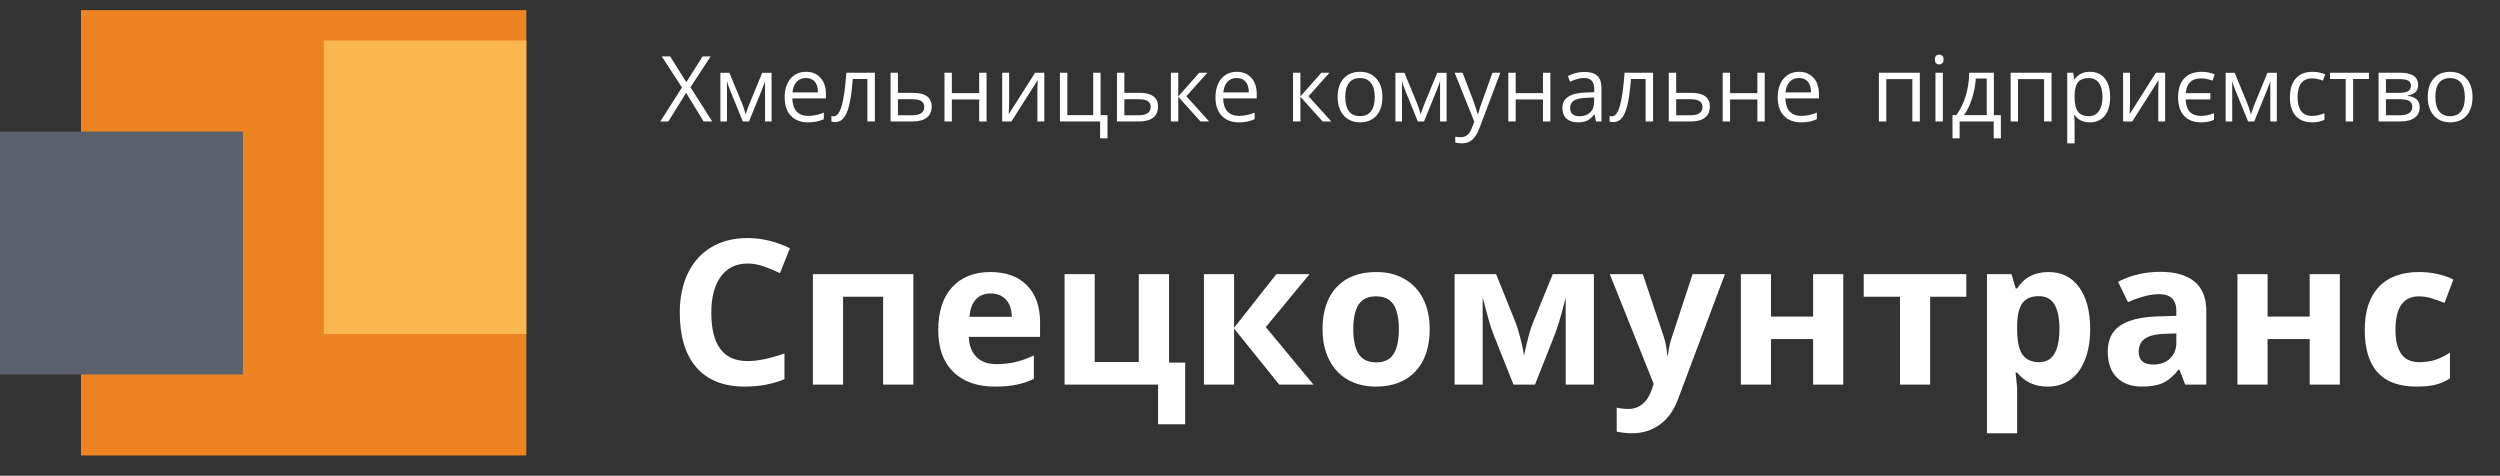 <svg width="247" height="47" viewBox="0 0 247 47" fill="none" xmlns="http://www.w3.org/2000/svg">
    <rect x="0" y="0" width="247" height="47" fill="#333333" stroke="none"/>
    <g clip-path="url(#clip0)">
        <path
            d="M70.366 12H69.518L67.79 9.174L66.033 12H65.242L67.377 8.643L65.387 5.575H66.213L67.808 8.12L69.416 5.575H70.212L68.221 8.616L70.366 12ZM73.675 11.297L73.811 10.888L74 10.37L75.305 7.192H76.232V12H75.586V8.023L75.499 8.278L75.244 8.95L74 12H73.389L72.145 8.941C71.99 8.549 71.883 8.243 71.825 8.023V12H71.174V7.192H72.066L73.328 10.247C73.454 10.569 73.569 10.919 73.675 11.297ZM79.827 12.088C79.115 12.088 78.553 11.871 78.14 11.438C77.73 11.004 77.524 10.402 77.524 9.631C77.524 8.855 77.715 8.238 78.096 7.781C78.48 7.324 78.994 7.096 79.638 7.096C80.242 7.096 80.719 7.295 81.071 7.693C81.422 8.089 81.598 8.612 81.598 9.262V9.724H78.28C78.295 10.289 78.437 10.718 78.707 11.011C78.979 11.304 79.361 11.451 79.853 11.451C80.372 11.451 80.885 11.342 81.392 11.126V11.776C81.134 11.887 80.889 11.966 80.658 12.013C80.429 12.063 80.152 12.088 79.827 12.088ZM79.629 7.707C79.243 7.707 78.934 7.833 78.702 8.084C78.474 8.336 78.339 8.685 78.298 9.13H80.816C80.816 8.67 80.713 8.319 80.508 8.076C80.303 7.83 80.01 7.707 79.629 7.707ZM86.436 12H85.698V7.808H84.252C84.173 8.851 84.064 9.678 83.923 10.29C83.782 10.903 83.599 11.351 83.374 11.635C83.151 11.919 82.867 12.062 82.521 12.062C82.363 12.062 82.237 12.044 82.143 12.009V11.468C82.207 11.486 82.281 11.495 82.363 11.495C82.7 11.495 82.968 11.139 83.167 10.427C83.366 9.715 83.517 8.634 83.62 7.184H86.436V12ZM88.717 9.174H90.203C91.433 9.174 92.048 9.627 92.048 10.532C92.048 11.007 91.887 11.37 91.565 11.622C91.246 11.874 90.777 12 90.159 12H87.988V7.184H88.717V9.174ZM88.717 9.803V11.389H90.124C90.51 11.389 90.806 11.322 91.011 11.187C91.216 11.052 91.319 10.849 91.319 10.576C91.319 10.31 91.224 10.115 91.033 9.992C90.846 9.866 90.535 9.803 90.102 9.803H88.717ZM94.043 7.184V9.201H96.742V7.184H97.471V12H96.742V9.829H94.043V12H93.314V7.184H94.043ZM99.704 7.184V10.238L99.673 11.038L99.66 11.288L102.266 7.184H103.175V12H102.494V9.056L102.507 8.476L102.529 7.904L99.928 12H99.018V7.184H99.704ZM109.42 13.665H108.69V12H104.722V7.184H105.452V11.372H108.009V7.184H108.739V11.372H109.42V13.665ZM111.085 9.174H112.571C113.801 9.174 114.417 9.627 114.417 10.532C114.417 11.007 114.255 11.37 113.933 11.622C113.614 11.874 113.145 12 112.527 12H110.356V7.184H111.085V9.174ZM111.085 9.803V11.389H112.492C112.878 11.389 113.174 11.322 113.379 11.187C113.584 11.052 113.687 10.849 113.687 10.576C113.687 10.31 113.592 10.115 113.401 9.992C113.214 9.866 112.903 9.803 112.47 9.803H111.085ZM118.49 7.184H119.29L117.211 9.508L119.461 12H118.609L116.412 9.561V12H115.682V7.184H116.412V9.526L118.49 7.184ZM122.393 12.088C121.681 12.088 121.118 11.871 120.705 11.438C120.295 11.004 120.09 10.402 120.09 9.631C120.09 8.855 120.28 8.238 120.661 7.781C121.045 7.324 121.559 7.096 122.204 7.096C122.807 7.096 123.285 7.295 123.636 7.693C123.988 8.089 124.164 8.612 124.164 9.262V9.724H120.846C120.86 10.289 121.002 10.718 121.272 11.011C121.544 11.304 121.927 11.451 122.419 11.451C122.938 11.451 123.45 11.342 123.957 11.126V11.776C123.699 11.887 123.455 11.966 123.223 12.013C122.995 12.063 122.718 12.088 122.393 12.088ZM122.195 7.707C121.808 7.707 121.499 7.833 121.268 8.084C121.039 8.336 120.904 8.685 120.863 9.13H123.381C123.381 8.67 123.279 8.319 123.074 8.076C122.869 7.83 122.576 7.707 122.195 7.707ZM130.558 7.184H131.357L129.279 9.508L131.529 12H130.676L128.479 9.561V12H127.75V7.184H128.479V9.526L130.558 7.184ZM136.583 9.587C136.583 10.373 136.385 10.986 135.989 11.429C135.594 11.868 135.047 12.088 134.35 12.088C133.919 12.088 133.537 11.987 133.203 11.785C132.869 11.582 132.611 11.293 132.43 10.915C132.248 10.537 132.157 10.094 132.157 9.587C132.157 8.802 132.354 8.191 132.746 7.755C133.139 7.315 133.684 7.096 134.381 7.096C135.055 7.096 135.589 7.32 135.985 7.768C136.383 8.216 136.583 8.823 136.583 9.587ZM132.913 9.587C132.913 10.203 133.036 10.671 133.282 10.994C133.528 11.316 133.89 11.477 134.368 11.477C134.845 11.477 135.207 11.317 135.453 10.998C135.702 10.676 135.827 10.206 135.827 9.587C135.827 8.975 135.702 8.511 135.453 8.194C135.207 7.875 134.842 7.715 134.359 7.715C133.881 7.715 133.521 7.872 133.278 8.186C133.035 8.499 132.913 8.966 132.913 9.587ZM140.366 11.297L140.502 10.888L140.691 10.37L141.997 7.192H142.924V12H142.278V8.023L142.19 8.278L141.935 8.95L140.691 12H140.081L138.837 8.941C138.682 8.549 138.575 8.243 138.516 8.023V12H137.866V7.192H138.758L140.019 10.247C140.145 10.569 140.261 10.919 140.366 11.297ZM143.719 7.184H144.501L145.556 9.93C145.788 10.557 145.931 11.01 145.987 11.288H146.022C146.06 11.139 146.139 10.884 146.259 10.523C146.382 10.16 146.781 9.047 147.455 7.184H148.237L146.167 12.668C145.962 13.21 145.722 13.594 145.446 13.819C145.174 14.048 144.838 14.162 144.44 14.162C144.217 14.162 143.998 14.137 143.781 14.087V13.503C143.942 13.538 144.122 13.556 144.321 13.556C144.822 13.556 145.18 13.274 145.394 12.712L145.662 12.026L143.719 7.184ZM149.749 7.184V9.201H152.447V7.184H153.176V12H152.447V9.829H149.749V12H149.019V7.184H149.749ZM157.685 12L157.54 11.315H157.505C157.265 11.616 157.024 11.821 156.784 11.93C156.547 12.035 156.25 12.088 155.892 12.088C155.415 12.088 155.04 11.965 154.767 11.719C154.498 11.473 154.363 11.123 154.363 10.668C154.363 9.696 155.141 9.186 156.696 9.139L157.514 9.113V8.814C157.514 8.436 157.432 8.158 157.268 7.979C157.106 7.797 156.847 7.707 156.49 7.707C156.088 7.707 155.634 7.83 155.127 8.076L154.903 7.518C155.141 7.389 155.4 7.288 155.681 7.214C155.965 7.141 156.25 7.104 156.534 7.104C157.108 7.104 157.533 7.232 157.808 7.487C158.086 7.742 158.226 8.15 158.226 8.713V12H157.685ZM156.037 11.486C156.491 11.486 156.847 11.361 157.105 11.112C157.366 10.863 157.496 10.515 157.496 10.066V9.631L156.767 9.662C156.187 9.683 155.768 9.773 155.51 9.935C155.255 10.093 155.127 10.34 155.127 10.677C155.127 10.941 155.207 11.142 155.365 11.279C155.526 11.417 155.75 11.486 156.037 11.486ZM163.323 12H162.585V7.808H161.139C161.06 8.851 160.95 9.678 160.81 10.29C160.669 10.903 160.486 11.351 160.26 11.635C160.038 11.919 159.753 12.062 159.408 12.062C159.25 12.062 159.124 12.044 159.03 12.009V11.468C159.094 11.486 159.167 11.495 159.25 11.495C159.586 11.495 159.854 11.139 160.054 10.427C160.253 9.715 160.404 8.634 160.506 7.184H163.323V12ZM165.604 9.174H167.089C168.32 9.174 168.935 9.627 168.935 10.532C168.935 11.007 168.774 11.37 168.452 11.622C168.132 11.874 167.664 12 167.045 12H164.875V7.184H165.604V9.174ZM165.604 9.803V11.389H167.01C167.397 11.389 167.693 11.322 167.898 11.187C168.103 11.052 168.206 10.849 168.206 10.576C168.206 10.31 168.11 10.115 167.92 9.992C167.732 9.866 167.422 9.803 166.988 9.803H165.604ZM170.93 7.184V9.201H173.628V7.184H174.358V12H173.628V9.829H170.93V12H170.201V7.184H170.93ZM177.939 12.088C177.228 12.088 176.665 11.871 176.252 11.438C175.842 11.004 175.637 10.402 175.637 9.631C175.637 8.855 175.827 8.238 176.208 7.781C176.592 7.324 177.106 7.096 177.75 7.096C178.354 7.096 178.832 7.295 179.183 7.693C179.535 8.089 179.71 8.612 179.71 9.262V9.724H176.393C176.407 10.289 176.549 10.718 176.819 11.011C177.091 11.304 177.474 11.451 177.966 11.451C178.484 11.451 178.997 11.342 179.504 11.126V11.776C179.246 11.887 179.001 11.966 178.77 12.013C178.542 12.063 178.265 12.088 177.939 12.088ZM177.742 7.707C177.355 7.707 177.046 7.833 176.814 8.084C176.586 8.336 176.451 8.685 176.41 9.13H178.928C178.928 8.67 178.826 8.319 178.621 8.076C178.416 7.83 178.123 7.707 177.742 7.707ZM186.364 12H185.634V7.184H189.677V12H188.939V7.816H186.364V12ZM191.954 12H191.224V7.184H191.954V12ZM191.163 5.878C191.163 5.711 191.204 5.59 191.286 5.514C191.368 5.435 191.47 5.395 191.593 5.395C191.71 5.395 191.812 5.435 191.896 5.514C191.981 5.593 192.024 5.714 192.024 5.878C192.024 6.042 191.981 6.166 191.896 6.248C191.812 6.327 191.71 6.366 191.593 6.366C191.47 6.366 191.368 6.327 191.286 6.248C191.204 6.166 191.163 6.042 191.163 5.878ZM197.684 13.665H196.977V12H193.61V13.665H192.907V11.372H193.285C193.678 10.838 193.985 10.213 194.208 9.495C194.431 8.777 194.546 8.007 194.555 7.184H196.994V11.372H197.684V13.665ZM196.291 11.372V7.759H195.21C195.172 8.41 195.046 9.069 194.832 9.737C194.621 10.402 194.357 10.947 194.041 11.372H196.291ZM199.38 12H198.651V7.184H202.694V12H201.956V7.816H199.38V12ZM206.482 12.088C206.168 12.088 205.881 12.031 205.621 11.916C205.363 11.799 205.146 11.621 204.97 11.38H204.917C204.953 11.662 204.97 11.928 204.97 12.18V14.162H204.241V7.184H204.834L204.935 7.843H204.97C205.158 7.579 205.376 7.389 205.625 7.271C205.874 7.154 206.16 7.096 206.482 7.096C207.121 7.096 207.613 7.314 207.958 7.75C208.307 8.187 208.481 8.799 208.481 9.587C208.481 10.378 208.304 10.994 207.95 11.433C207.598 11.87 207.109 12.088 206.482 12.088ZM206.376 7.715C205.884 7.715 205.528 7.852 205.309 8.124C205.089 8.396 204.976 8.83 204.97 9.425V9.587C204.97 10.264 205.083 10.749 205.309 11.042C205.534 11.332 205.896 11.477 206.394 11.477C206.81 11.477 207.135 11.309 207.37 10.972C207.607 10.635 207.726 10.17 207.726 9.579C207.726 8.978 207.607 8.518 207.37 8.199C207.135 7.876 206.804 7.715 206.376 7.715ZM210.446 7.184V10.238L210.415 11.038L210.402 11.288L213.008 7.184H213.917V12H213.236V9.056L213.25 8.476L213.271 7.904L210.67 12H209.76V7.184H210.446ZM217.473 12.088C216.746 12.088 216.185 11.876 215.79 11.451C215.394 11.023 215.196 10.411 215.196 9.614C215.196 8.808 215.397 8.187 215.798 7.75C216.203 7.314 216.772 7.096 217.508 7.096C217.748 7.096 217.984 7.119 218.215 7.166C218.447 7.213 218.646 7.273 218.813 7.346L218.598 7.966C218.179 7.816 217.81 7.742 217.49 7.742C217.01 7.742 216.645 7.862 216.396 8.102C216.147 8.339 215.999 8.706 215.952 9.201H218.382V9.82H215.943C215.97 10.377 216.107 10.789 216.356 11.055C216.605 11.319 216.975 11.451 217.464 11.451C217.874 11.451 218.3 11.364 218.743 11.191V11.837C218.403 12.004 217.979 12.088 217.473 12.088ZM222.395 11.297L222.531 10.888L222.72 10.37L224.025 7.192H224.952V12H224.306V8.023L224.218 8.278L223.963 8.95L222.72 12H222.109L220.865 8.941C220.71 8.549 220.603 8.243 220.544 8.023V12H219.894V7.192H220.786L222.047 10.247C222.173 10.569 222.289 10.919 222.395 11.297ZM228.437 12.088C227.74 12.088 227.199 11.874 226.815 11.446C226.435 11.016 226.244 10.408 226.244 9.623C226.244 8.817 226.438 8.194 226.824 7.755C227.214 7.315 227.768 7.096 228.485 7.096C228.717 7.096 228.948 7.121 229.18 7.17C229.411 7.22 229.593 7.279 229.725 7.346L229.5 7.966C229.339 7.901 229.164 7.849 228.973 7.808C228.783 7.764 228.614 7.742 228.468 7.742C227.489 7.742 227 8.366 227 9.614C227 10.206 227.119 10.66 227.356 10.976C227.596 11.293 227.951 11.451 228.419 11.451C228.821 11.451 229.232 11.364 229.654 11.191V11.837C229.332 12.004 228.926 12.088 228.437 12.088ZM234.049 7.808H232.484V12H231.755V7.808H230.208V7.184H234.049V7.808ZM238.909 8.392C238.909 8.706 238.818 8.944 238.637 9.108C238.458 9.27 238.206 9.378 237.881 9.434V9.473C238.291 9.529 238.59 9.649 238.777 9.834C238.968 10.018 239.063 10.273 239.063 10.598C239.063 11.046 238.897 11.392 238.566 11.635C238.238 11.878 237.758 12 237.125 12H235.002V7.184H237.116C238.312 7.184 238.909 7.586 238.909 8.392ZM238.333 10.55C238.333 10.289 238.234 10.1 238.035 9.983C237.838 9.863 237.512 9.803 237.055 9.803H235.732V11.389H237.072C237.913 11.389 238.333 11.109 238.333 10.55ZM238.197 8.462C238.197 8.228 238.106 8.062 237.925 7.966C237.746 7.866 237.474 7.816 237.107 7.816H235.732V9.174H236.967C237.418 9.174 237.736 9.119 237.92 9.007C238.105 8.896 238.197 8.714 238.197 8.462ZM244.284 9.587C244.284 10.373 244.086 10.986 243.69 11.429C243.295 11.868 242.749 12.088 242.051 12.088C241.621 12.088 241.238 11.987 240.904 11.785C240.57 11.582 240.312 11.293 240.131 10.915C239.949 10.537 239.858 10.094 239.858 9.587C239.858 8.802 240.055 8.191 240.447 7.755C240.84 7.315 241.385 7.096 242.082 7.096C242.756 7.096 243.291 7.32 243.686 7.768C244.084 8.216 244.284 8.823 244.284 9.587ZM240.614 9.587C240.614 10.203 240.737 10.671 240.983 10.994C241.229 11.316 241.591 11.477 242.069 11.477C242.546 11.477 242.908 11.317 243.154 10.998C243.403 10.676 243.528 10.206 243.528 9.587C243.528 8.975 243.403 8.511 243.154 8.194C242.908 7.875 242.543 7.715 242.06 7.715C241.583 7.715 241.222 7.872 240.979 8.186C240.736 8.499 240.614 8.966 240.614 9.587Z"
            fill="white"/>
        <path
            d="M73.861 26.037C72.722 26.037 71.84 26.467 71.215 27.326C70.59 28.179 70.277 29.37 70.277 30.9C70.277 34.084 71.472 35.676 73.861 35.676C74.864 35.676 76.078 35.425 77.504 34.924V37.463C76.332 37.951 75.023 38.195 73.578 38.195C71.501 38.195 69.913 37.567 68.812 36.31C67.712 35.047 67.162 33.238 67.162 30.881C67.162 29.396 67.432 28.098 67.973 26.984C68.513 25.865 69.288 25.009 70.297 24.416C71.312 23.817 72.501 23.518 73.861 23.518C75.248 23.518 76.641 23.853 78.041 24.523L77.064 26.984C76.531 26.73 75.993 26.509 75.453 26.32C74.913 26.131 74.382 26.037 73.861 26.037ZM90.238 27.082V38H87.25V29.318H83.295V38H80.316V27.082H90.238ZM97.885 28.996C97.253 28.996 96.758 29.198 96.4 29.602C96.042 29.999 95.837 30.565 95.785 31.301H99.965C99.952 30.565 99.76 29.999 99.389 29.602C99.018 29.198 98.516 28.996 97.885 28.996ZM98.305 38.195C96.547 38.195 95.173 37.71 94.184 36.74C93.194 35.77 92.699 34.397 92.699 32.619C92.699 30.79 93.155 29.377 94.066 28.381C94.984 27.378 96.251 26.877 97.865 26.877C99.408 26.877 100.609 27.316 101.469 28.195C102.328 29.074 102.758 30.288 102.758 31.838V33.283H95.717C95.749 34.13 96 34.79 96.469 35.266C96.938 35.741 97.595 35.978 98.441 35.978C99.099 35.978 99.721 35.91 100.307 35.773C100.893 35.637 101.505 35.419 102.143 35.119V37.424C101.622 37.684 101.065 37.876 100.473 38C99.88 38.13 99.158 38.195 98.305 38.195ZM115.502 35.822H117.094V41.916H114.418V38H105.18V27.082H108.158V35.764H112.514V27.082H115.502V35.822ZM126.107 27.082H129.389L125.062 32.316L129.77 38H126.391L121.928 32.463V38H118.949V27.082H121.928V32.385L126.107 27.082ZM133.705 32.522C133.705 33.602 133.881 34.419 134.232 34.973C134.59 35.526 135.17 35.803 135.971 35.803C136.765 35.803 137.335 35.529 137.68 34.982C138.031 34.429 138.207 33.609 138.207 32.522C138.207 31.441 138.031 30.63 137.68 30.09C137.328 29.549 136.752 29.279 135.951 29.279C135.157 29.279 134.584 29.549 134.232 30.09C133.881 30.624 133.705 31.434 133.705 32.522ZM141.254 32.522C141.254 34.299 140.785 35.689 139.848 36.691C138.91 37.694 137.605 38.195 135.932 38.195C134.883 38.195 133.959 37.967 133.158 37.512C132.357 37.05 131.742 36.389 131.312 35.529C130.883 34.67 130.668 33.667 130.668 32.522C130.668 30.738 131.133 29.351 132.064 28.361C132.995 27.372 134.304 26.877 135.99 26.877C137.038 26.877 137.963 27.105 138.764 27.561C139.564 28.016 140.18 28.671 140.609 29.523C141.039 30.376 141.254 31.376 141.254 32.522ZM157.475 38H154.691V29.396L154.535 30.002C154.184 31.376 153.868 32.414 153.588 33.117L151.654 38H149.535L147.572 33.078C147.292 32.362 146.993 31.356 146.674 30.061L146.488 29.396V38H143.715V27.082H147.816L149.691 31.74C149.887 32.242 150.066 32.818 150.229 33.469C150.398 34.12 150.512 34.676 150.57 35.139C150.785 34.162 150.951 33.462 151.068 33.039C151.192 32.609 151.326 32.215 151.469 31.857C151.612 31.499 152.26 29.908 153.412 27.082H157.475V38ZM159.047 27.082H162.309L164.369 33.225C164.545 33.758 164.665 34.39 164.73 35.119H164.789C164.861 34.449 165.001 33.817 165.209 33.225L167.23 27.082H170.424L165.805 39.397C165.382 40.536 164.776 41.389 163.988 41.955C163.207 42.522 162.292 42.805 161.244 42.805C160.73 42.805 160.225 42.749 159.73 42.639V40.275C160.089 40.36 160.479 40.402 160.902 40.402C161.43 40.402 161.889 40.24 162.279 39.914C162.676 39.595 162.986 39.11 163.207 38.459L163.383 37.922L159.047 27.082ZM174.975 27.082V31.281H179.135V27.082H182.113V38H179.135V33.498H174.975V38H171.996V27.082H174.975ZM194.271 27.082V29.318H190.697V38H187.719V29.318H184.135V27.082H194.271ZM202.309 38.195C201.026 38.195 200.02 37.73 199.291 36.799H199.135C199.239 37.71 199.291 38.238 199.291 38.381V42.805H196.312V27.082H198.734L199.154 28.498H199.291C199.988 27.417 201.02 26.877 202.387 26.877C203.676 26.877 204.685 27.375 205.414 28.371C206.143 29.367 206.508 30.751 206.508 32.522C206.508 33.687 206.335 34.699 205.99 35.559C205.652 36.418 205.167 37.072 204.535 37.522C203.904 37.971 203.161 38.195 202.309 38.195ZM201.43 29.26C200.694 29.26 200.157 29.488 199.818 29.943C199.48 30.393 199.304 31.138 199.291 32.18V32.502C199.291 33.674 199.464 34.514 199.809 35.022C200.16 35.529 200.714 35.783 201.469 35.783C202.803 35.783 203.471 34.683 203.471 32.482C203.471 31.408 203.305 30.604 202.973 30.07C202.647 29.53 202.133 29.26 201.43 29.26ZM215.902 38L215.326 36.516H215.248C214.747 37.147 214.229 37.587 213.695 37.834C213.168 38.075 212.478 38.195 211.625 38.195C210.577 38.195 209.75 37.896 209.145 37.297C208.546 36.698 208.246 35.845 208.246 34.738C208.246 33.579 208.65 32.727 209.457 32.18C210.271 31.626 211.495 31.32 213.129 31.262L215.023 31.203V30.725C215.023 29.618 214.457 29.064 213.324 29.064C212.452 29.064 211.426 29.328 210.248 29.855L209.262 27.844C210.518 27.186 211.911 26.857 213.441 26.857C214.906 26.857 216.029 27.176 216.811 27.814C217.592 28.453 217.982 29.422 217.982 30.725V38H215.902ZM215.023 32.941L213.871 32.98C213.005 33.007 212.361 33.163 211.938 33.449C211.514 33.736 211.303 34.172 211.303 34.758C211.303 35.598 211.785 36.018 212.748 36.018C213.438 36.018 213.988 35.819 214.398 35.422C214.815 35.025 215.023 34.497 215.023 33.84V32.941ZM224.037 27.082V31.281H228.197V27.082H231.176V38H228.197V33.498H224.037V38H221.059V27.082H224.037ZM238.734 38.195C235.336 38.195 233.637 36.33 233.637 32.6C233.637 30.744 234.099 29.328 235.023 28.352C235.948 27.369 237.273 26.877 238.998 26.877C240.261 26.877 241.394 27.124 242.396 27.619L241.518 29.924C241.049 29.735 240.613 29.582 240.209 29.465C239.805 29.341 239.402 29.279 238.998 29.279C237.449 29.279 236.674 30.38 236.674 32.58C236.674 34.715 237.449 35.783 238.998 35.783C239.571 35.783 240.102 35.708 240.59 35.559C241.078 35.402 241.566 35.161 242.055 34.836V37.385C241.573 37.691 241.085 37.902 240.59 38.02C240.102 38.137 239.483 38.195 238.734 38.195Z"
            fill="white"/>
        <rect x="8" y="1" width="44" height="44" fill="#EE8322"/>
        <rect y="13" width="24" height="24" fill="#5A606C"/>
        <rect x="32" y="4" width="20" height="29" fill="#FBB74F"/>
    </g>
    <defs>
        <clipPath id="clip0">
            <rect width="247" height="47" fill="white"/>
        </clipPath>
    </defs>
</svg>
